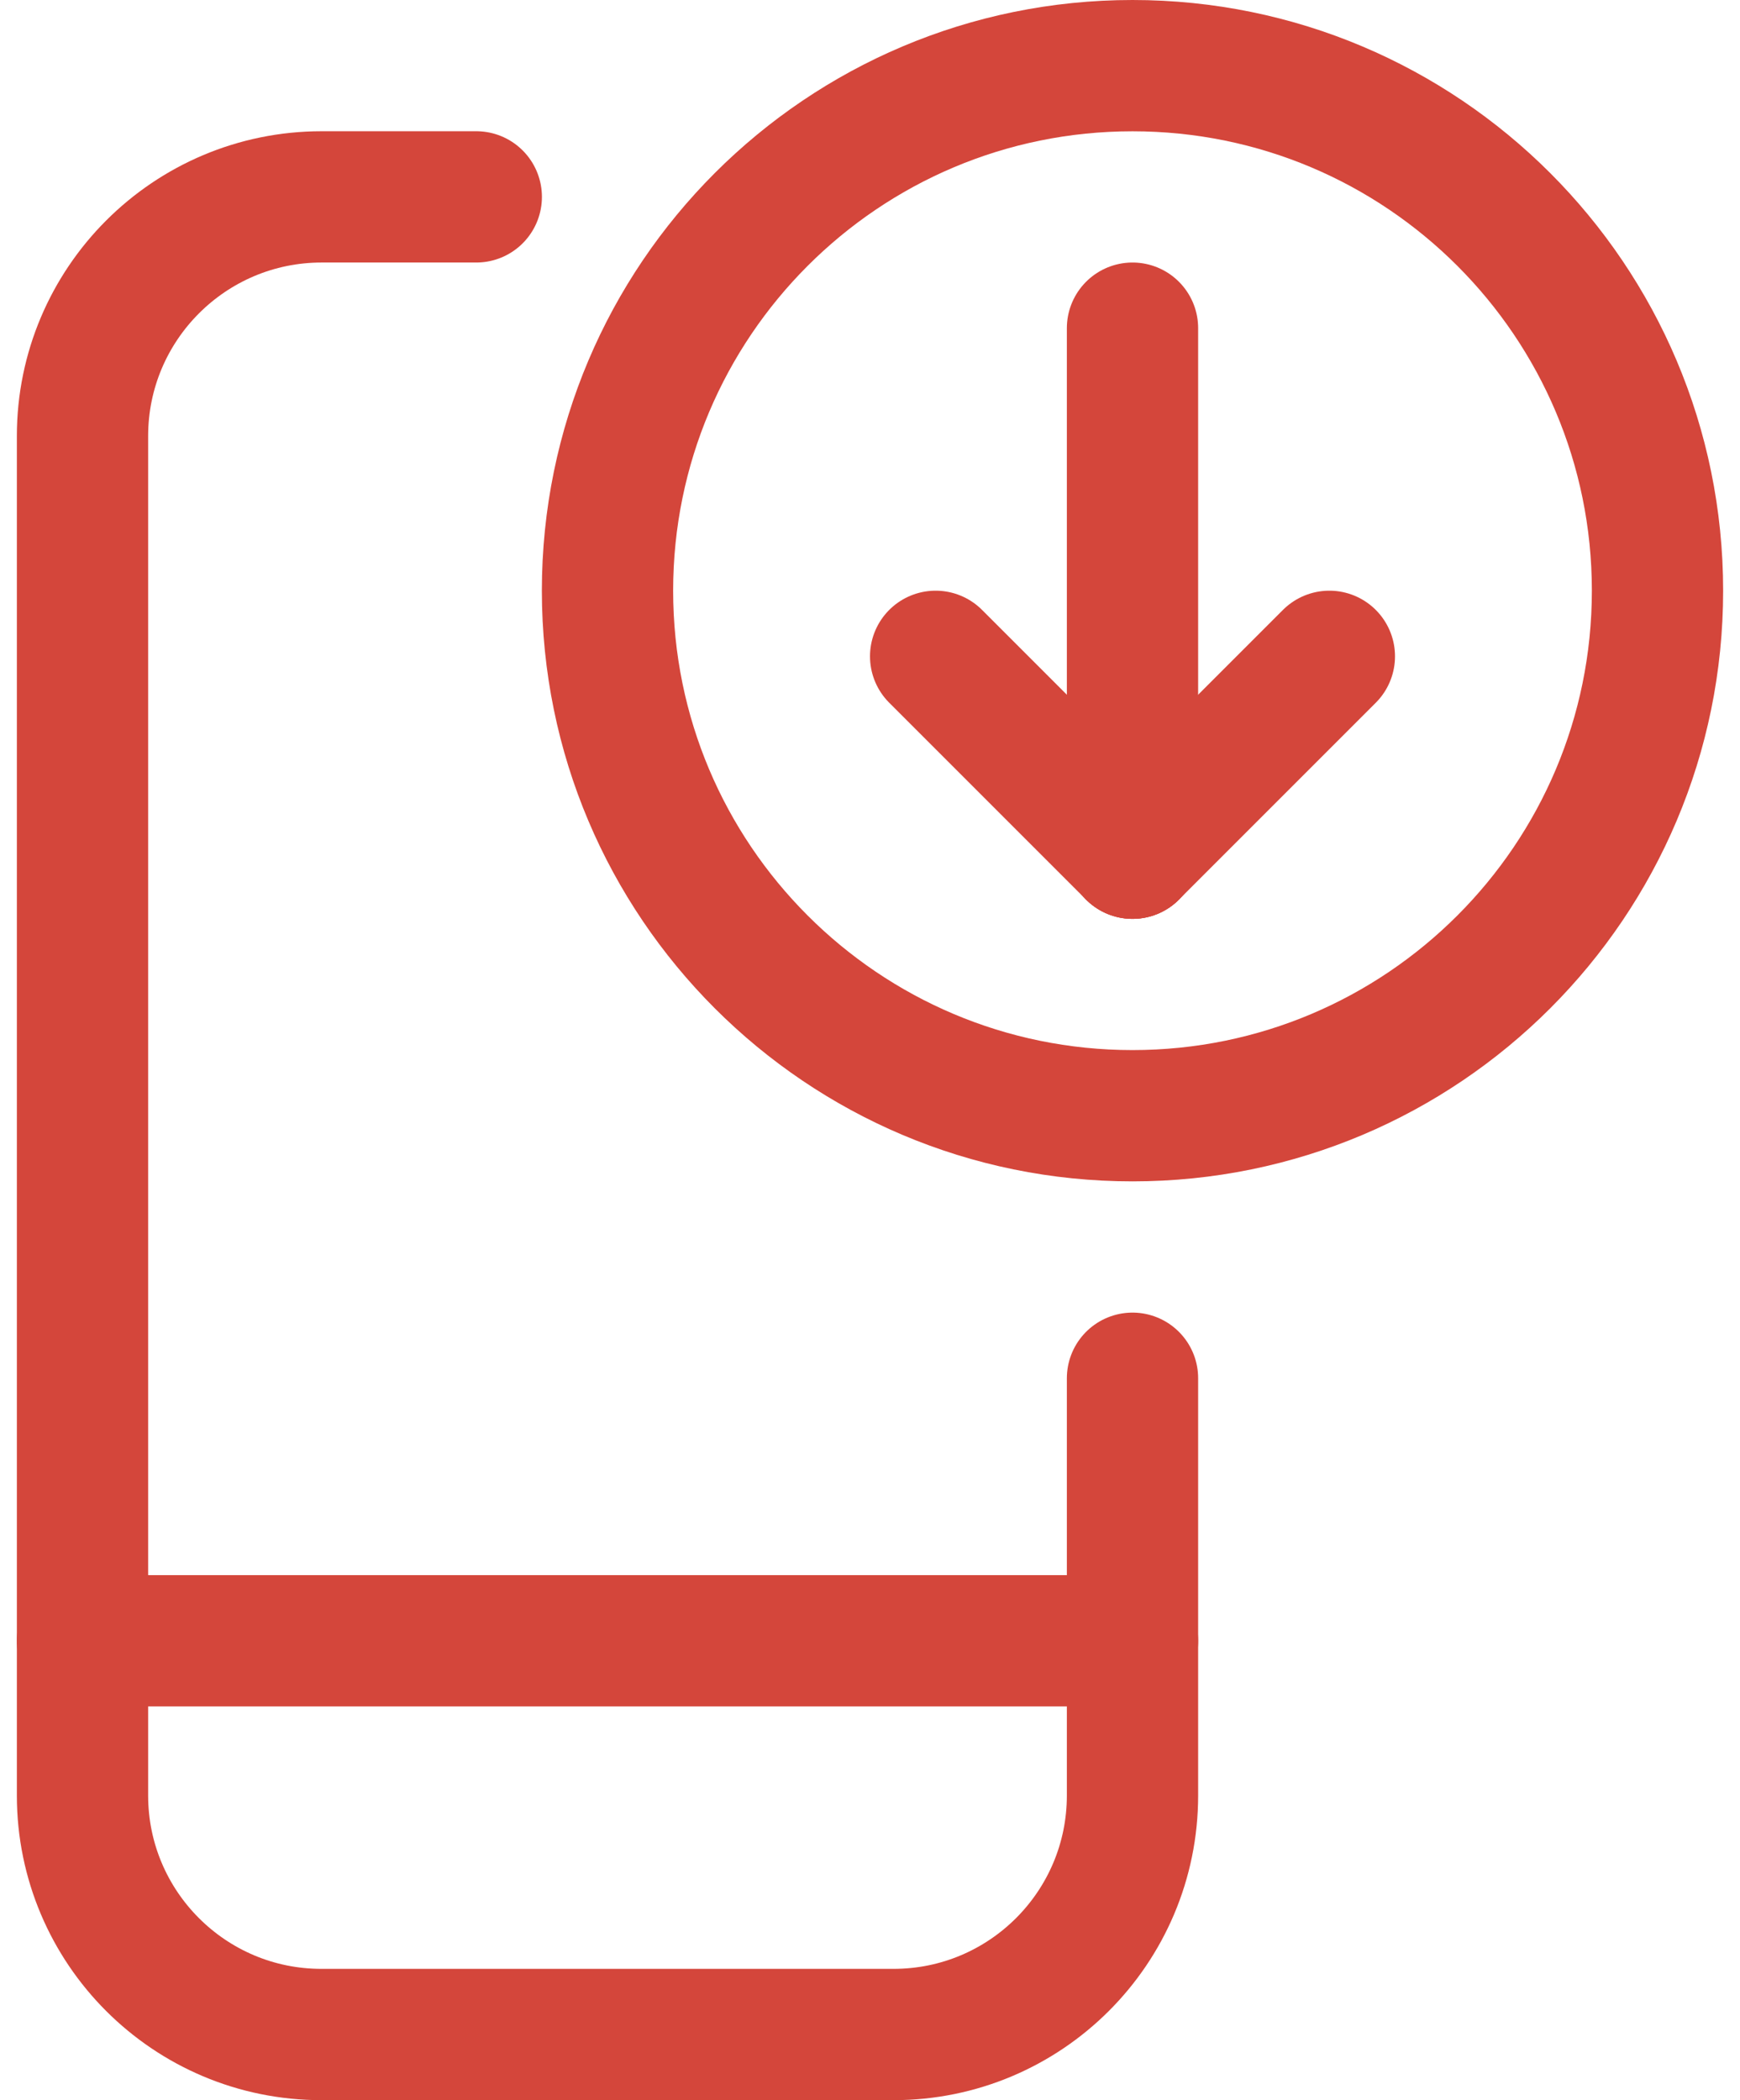 <svg width="29" height="35" viewBox="0 0 29 35" fill="none" xmlns="http://www.w3.org/2000/svg">
<path d="M18.875 22.969V29.922C18.875 32.123 17.091 33.906 14.891 33.906H14.889H5.361C3.16 33.908 1.376 32.124 1.375 29.924V29.922V7.267C1.375 5.066 3.16 3.281 5.361 3.281H7.938" stroke="#D4463B" stroke-width="2.188" stroke-linecap="round" stroke-linejoin="round"/>
<path d="M1.375 27.344H18.875" stroke="#D4463B" stroke-width="2.188" stroke-linecap="round" stroke-linejoin="round"/>
<path fill-rule="evenodd" clip-rule="evenodd" d="M18.875 1.094C23.708 1.094 27.625 5.011 27.625 9.844C27.625 14.677 23.708 18.594 18.875 18.594C14.042 18.594 10.125 14.677 10.125 9.844C10.125 5.011 14.042 1.094 18.875 1.094Z" stroke="#D4463B" stroke-width="2.188" stroke-linecap="round" stroke-linejoin="round"/>
<path d="M18.875 5.469V14.219" stroke="#D4463B" stroke-width="2.188" stroke-linecap="round" stroke-linejoin="round"/>
<path d="M18.875 14.219L15.594 10.938" stroke="#D4463B" stroke-width="2.188" stroke-linecap="round" stroke-linejoin="round"/>
<path d="M18.875 14.219L22.156 10.938" stroke="#D4463B" stroke-width="2.188" stroke-linecap="round" stroke-linejoin="round"/>
</svg>

